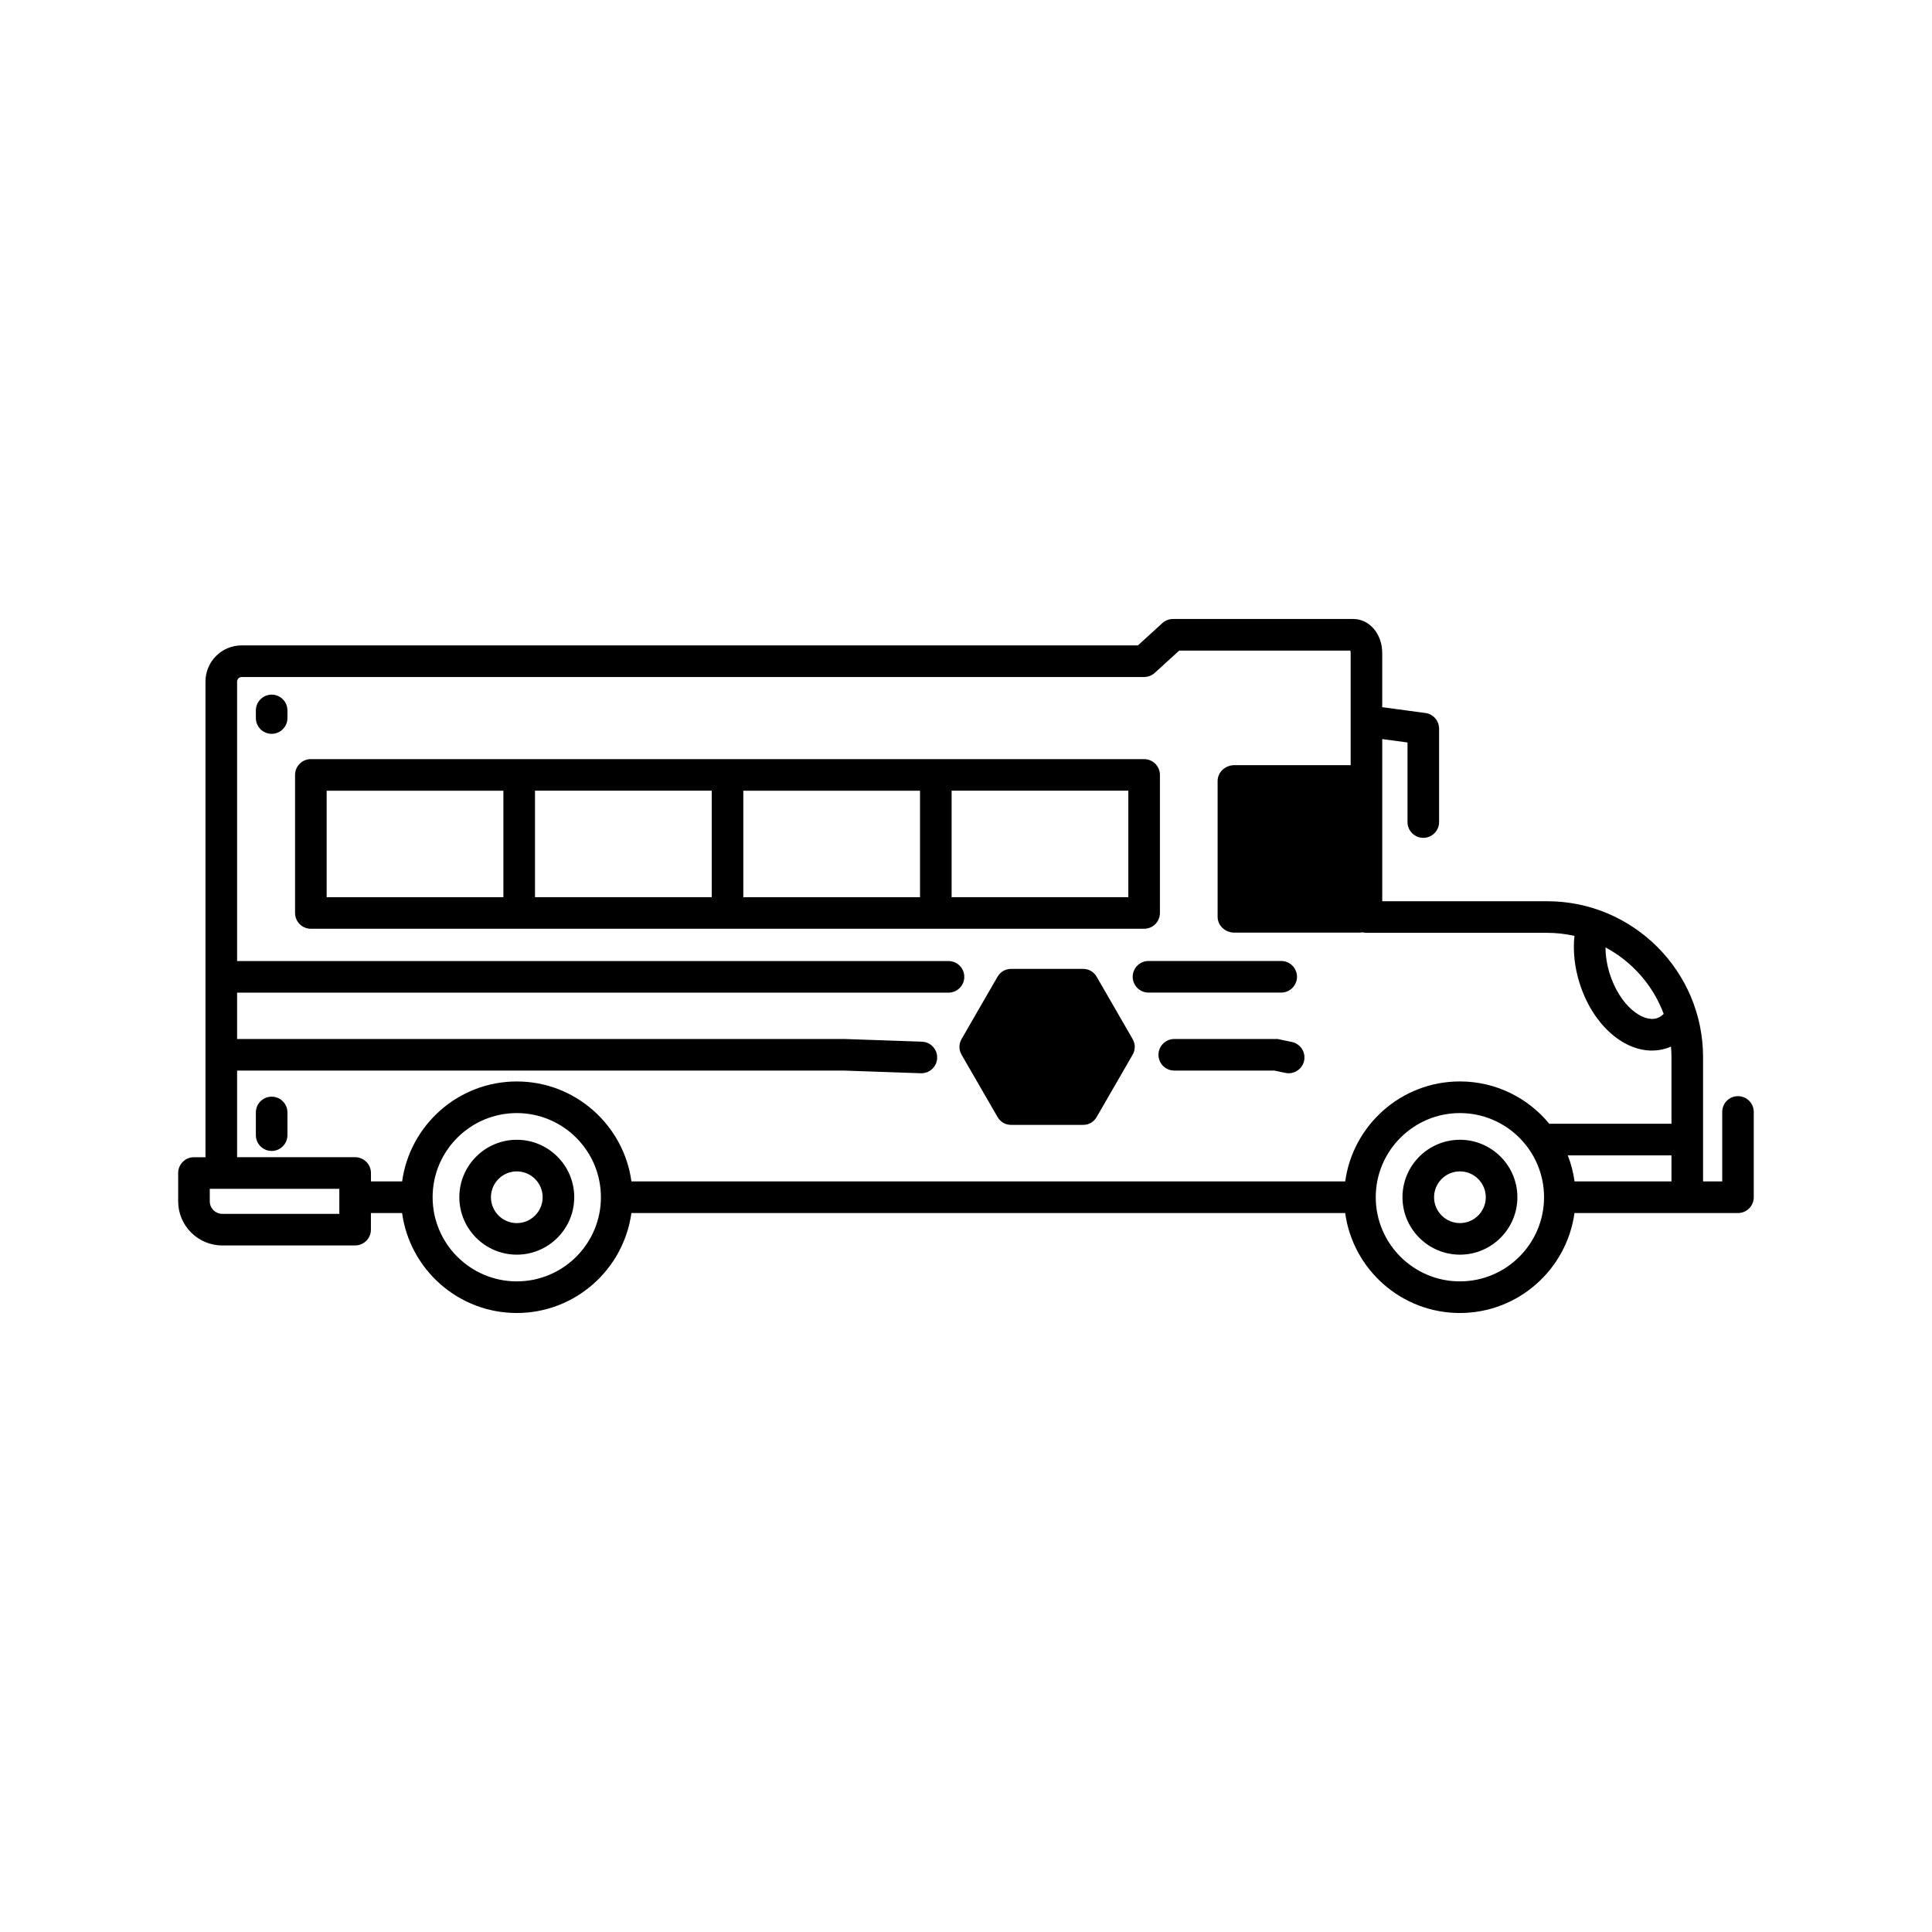 <?xml version="1.0" encoding="UTF-8"?>
<!-- Uploaded to: SVG Repo, www.svgrepo.com, Generator: SVG Repo Mixer Tools -->
<svg fill="#000000" width="800px" height="800px" version="1.1" viewBox="144 144 512 512" xmlns="http://www.w3.org/2000/svg">
 <path d="m604.59 434.49c-2.312 0-4.184 1.875-4.184 4.184v18.414h-5.078v-32.941c0-22.781-18.531-41.312-41.316-41.312h-43.703v-42.969l6.695 0.898v21.09c0 2.312 1.875 4.184 4.184 4.184s4.184-1.875 4.184-4.184v-24.754c0-2.098-1.551-3.871-3.629-4.148l-11.438-1.543v-14.344c0-5.062-3.379-9.027-7.688-9.027h-47.754c-1.043 0-2.051 0.391-2.824 1.094l-6.477 5.902-237.54 0.004c-5.273 0-9.566 4.293-9.566 9.566v126.07h-3.055c-2.312 0-4.184 1.875-4.184 4.184v7.504c0 6.445 5.242 11.695 11.695 11.695h35.199c2.312 0 4.184-1.875 4.184-4.184v-4.406h8.262c2.051 14.941 14.887 26.492 30.383 26.492 15.496 0 28.336-11.551 30.383-26.492h189.16c2.051 14.941 14.887 26.492 30.383 26.492s28.336-11.551 30.383-26.492h43.328c2.312 0 4.184-1.875 4.184-4.184v-22.598c0.012-2.312-1.863-4.191-4.18-4.191zm-19.691-21.793c-0.551 0.539-1.152 0.938-1.816 1.141-3.777 1.188-9.844-3.379-12.504-11.836-0.73-2.324-1.09-4.695-1.105-6.93 7.066 3.777 12.602 10.043 15.426 17.625zm-350.97 52.988h-31.016c-1.832 0-3.32-1.492-3.32-3.32v-3.32h34.332v6.641zm4.184-15.012h-31.277v-22.953h161l20.195 0.703h0.148c2.246 0 4.102-1.777 4.18-4.039 0.082-2.312-1.727-4.25-4.039-4.328l-20.266-0.703h-161.22v-12.293h188.53c2.312 0 4.184-1.875 4.184-4.184 0-2.312-1.875-4.184-4.184-4.184l-188.53-0.004v-74.082c0-0.648 0.547-1.191 1.191-1.191h239.17c1.043 0 2.051-0.391 2.824-1.094l6.477-5.902h45.348c0.051 0.164 0.094 0.387 0.094 0.656v29.703h-30.801c-2.453 0-4.457 1.883-4.457 4.184v36.008c0 2.309 2 4.184 4.457 4.184h33.055c0.312 0 0.613-0.031 0.91-0.086 0.328 0.082 0.668 0.141 1.023 0.141h47.887c2.484 0 4.906 0.289 7.234 0.812-0.426 3.969 0.02 8.277 1.348 12.496 3.383 10.766 11.324 17.895 19.18 17.895 1.281 0 2.559-0.191 3.82-0.586 0.422-0.133 0.828-0.293 1.234-0.469 0.078 0.922 0.129 1.852 0.129 2.785v17.668h-32.379c-5.629-6.844-14.164-11.219-23.699-11.219-15.496 0-28.336 11.551-30.383 26.492l-189.16 0.008c-2.051-14.941-14.887-26.492-30.383-26.492-15.496 0-28.336 11.551-30.383 26.492h-8.262v-2.231c-0.004-2.316-1.879-4.188-4.195-4.188zm42.836 32.906c-12.297 0-22.301-10.004-22.301-22.301s10.004-22.301 22.301-22.301c12.293 0 22.297 10 22.301 22.289v0.016 0.016c-0.004 12.289-10.004 22.281-22.301 22.281zm249.94 0c-12.297 0-22.301-10.004-22.301-22.301s10.004-22.301 22.301-22.301c12.297 0 22.301 10 22.301 22.297v0.004 0.004c-0.008 12.301-10.012 22.297-22.301 22.297zm30.383-26.488c-0.328-2.402-0.938-4.711-1.789-6.898h27.477v6.898zm-109.88-71.141v-36.586c0-2.312-1.875-4.184-4.184-4.184l-220.83-0.004c-2.312 0-4.184 1.875-4.184 4.184v36.586c0 2.312 1.875 4.184 4.184 4.184h220.83c2.312 0.004 4.184-1.871 4.184-4.18zm-110.41-32.402h46.832v28.219h-46.832zm-8.371 28.211h-46.832v-28.219h46.832zm-102.04-28.211h46.832v28.219h-46.832zm212.45 28.211h-46.832v-28.219h46.832zm87.875 64.293c-8.395 0-15.223 6.832-15.223 15.223 0 8.391 6.832 15.223 15.223 15.223 8.395 0 15.227-6.832 15.227-15.223 0-8.391-6.832-15.223-15.227-15.223zm0 22.082c-3.777 0-6.852-3.074-6.852-6.852s3.074-6.852 6.852-6.852c3.777 0 6.852 3.074 6.852 6.852-0.004 3.777-3.078 6.852-6.852 6.852zm-249.94-22.082c-8.395 0-15.227 6.832-15.227 15.223 0 8.391 6.832 15.223 15.227 15.223 8.395 0 15.223-6.832 15.223-15.223 0-8.391-6.828-15.223-15.223-15.223zm0 22.082c-3.777 0-6.852-3.074-6.852-6.852s3.074-6.852 6.852-6.852c3.777 0 6.852 3.074 6.852 6.852s-3.074 6.852-6.852 6.852zm117.88-44.605c-0.77-1.332-0.77-2.852 0-4.184l4.754-8.242 4.762-8.242c0.766-1.332 2.086-2.094 3.625-2.094h19.031c1.539 0 2.859 0.762 3.625 2.094l4.762 8.242 4.754 8.242c0.77 1.332 0.77 2.852 0 4.184l-4.754 8.242-4.762 8.242c-0.766 1.332-2.086 2.094-3.625 2.094l-9.512-0.004h-9.516c-1.539 0-2.859-0.762-3.625-2.094l-4.762-8.242zm49.527-24.852h35.168c2.312 0 4.184 1.875 4.184 4.184 0 2.312-1.875 4.184-4.184 4.184h-35.168c-2.312 0-4.184-1.875-4.184-4.184-0.004-2.312 1.875-4.184 4.184-4.184zm38.012 21.465c2.262 0.477 3.707 2.699 3.227 4.961-0.418 1.969-2.152 3.32-4.094 3.32-0.289 0-0.582-0.031-0.875-0.094l-2.894-0.613h-26.547c-2.312 0-4.184-1.875-4.184-4.184 0-2.312 1.875-4.184 4.184-4.184h27.426zm-266.2 18.672v6.016c0 2.312-1.875 4.184-4.184 4.184-2.312 0-4.184-1.875-4.184-4.184v-6.016c0-2.312 1.875-4.184 4.184-4.184 2.309-0.008 4.184 1.871 4.184 4.184zm0-106.54v2.016c0 2.312-1.875 4.184-4.184 4.184-2.312 0-4.184-1.875-4.184-4.184v-2.016c0-2.312 1.875-4.184 4.184-4.184 2.309-0.008 4.184 1.871 4.184 4.184z"/>
</svg>